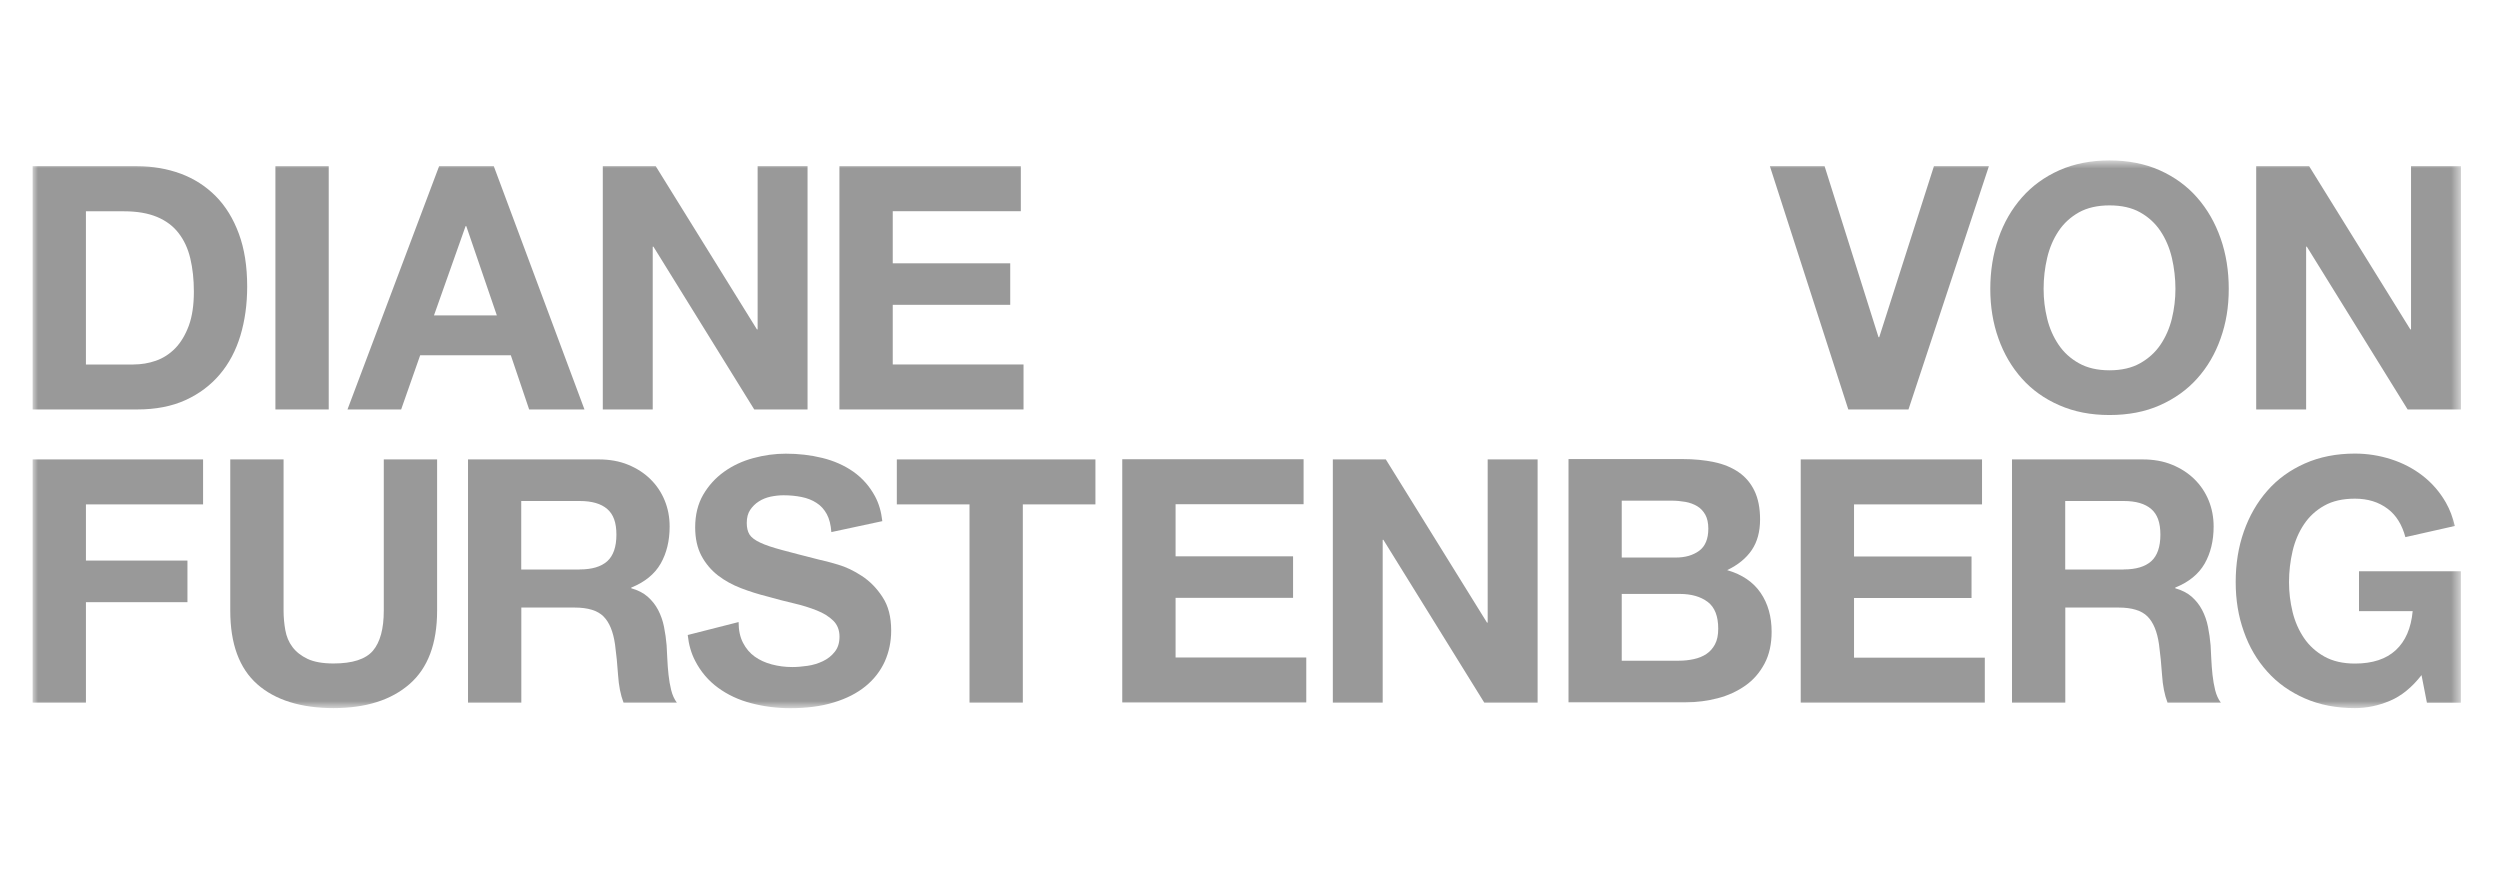 <svg xmlns="http://www.w3.org/2000/svg" width="230" height="80" viewBox="0 0 230 80" fill="none"><g opacity="0.4"><mask id="mask0_4789_48131" style="mask-type:luminance" maskUnits="userSpaceOnUse" x="3" y="14" width="224" height="52"><path d="M226.408 14.758H3V65.145H226.408V14.758Z" fill="white"></path></mask><g mask="url(#mask0_4789_48131)"><path d="M12.275 33.532C12.986 33.532 13.674 33.42 14.337 33.189C15 32.957 15.599 32.574 16.118 32.046C16.637 31.511 17.053 30.816 17.372 29.961C17.684 29.106 17.836 28.06 17.836 26.829C17.836 25.703 17.724 24.68 17.508 23.777C17.293 22.867 16.933 22.092 16.43 21.445C15.934 20.797 15.271 20.302 14.448 19.959C13.626 19.615 12.611 19.439 11.405 19.439H7.905V33.54H12.275V33.532ZM12.619 15.293C14.057 15.293 15.391 15.525 16.63 15.98C17.868 16.443 18.938 17.131 19.849 18.049C20.76 18.968 21.463 20.118 21.974 21.5C22.485 22.883 22.741 24.496 22.741 26.358C22.741 27.988 22.533 29.49 22.118 30.872C21.703 32.246 21.071 33.444 20.224 34.443C19.378 35.441 18.331 36.233 17.069 36.808C15.807 37.383 14.329 37.67 12.619 37.67H3V15.293H12.619Z" fill="black"></path><path d="M30.243 15.293H25.338V37.67H30.243V15.293Z" fill="black"></path><path d="M45.71 29.018L42.898 20.805H42.834L39.926 29.018H45.71ZM45.43 15.293L53.771 37.67H48.682L46.996 32.685H38.656L36.906 37.67H31.969L40.397 15.293H45.43Z" fill="black"></path><path d="M60.33 15.293L69.638 30.305H69.702V15.293H74.295V37.67H69.39L60.115 22.691H60.051V37.67H55.457V15.293H60.33Z" fill="black"></path><path d="M93.916 15.293V19.431H82.132V24.225H92.941V28.044H82.132V33.532H94.164V37.67H77.227V15.293H93.916Z" fill="black"></path><path d="M170.044 37.67L162.83 15.293H167.863L172.824 31.024H172.888L177.921 15.293H182.978L175.58 37.67H170.044Z" fill="black"></path><path d="M188.34 29.314C188.555 30.201 188.907 31 189.387 31.711C189.866 32.422 190.489 32.989 191.264 33.42C192.031 33.852 192.973 34.068 194.076 34.068C195.178 34.068 196.121 33.852 196.888 33.42C197.655 32.989 198.286 32.422 198.766 31.711C199.245 31 199.596 30.201 199.813 29.314C200.029 28.427 200.14 27.516 200.14 26.574C200.14 25.631 200.029 24.64 199.813 23.722C199.596 22.803 199.245 21.98 198.766 21.261C198.286 20.542 197.663 19.967 196.888 19.535C196.121 19.104 195.178 18.896 194.076 18.896C192.973 18.896 192.031 19.112 191.264 19.535C190.497 19.967 189.866 20.542 189.387 21.261C188.907 21.98 188.555 22.803 188.34 23.722C188.124 24.64 188.012 25.591 188.012 26.574C188.012 27.556 188.124 28.427 188.34 29.314ZM183.858 21.916C184.353 20.486 185.073 19.24 186.015 18.169C186.95 17.107 188.1 16.268 189.466 15.661C190.825 15.061 192.367 14.758 194.076 14.758C195.786 14.758 197.344 15.061 198.702 15.669C200.052 16.276 201.203 17.107 202.137 18.177C203.072 19.24 203.79 20.494 204.294 21.924C204.797 23.354 205.045 24.904 205.045 26.582C205.045 28.259 204.797 29.729 204.294 31.143C203.798 32.55 203.08 33.78 202.137 34.827C201.203 35.873 200.052 36.688 198.702 37.287C197.352 37.886 195.81 38.182 194.076 38.182C192.342 38.182 190.833 37.886 189.466 37.287C188.1 36.696 186.95 35.873 186.015 34.827C185.081 33.78 184.361 32.558 183.858 31.143C183.354 29.729 183.107 28.211 183.107 26.582C183.107 24.952 183.354 23.362 183.858 21.924" fill="black"></path><path d="M221.815 15.293V30.305H221.75L212.443 15.293H207.57V37.67H212.164V22.691H212.227L221.502 37.67H226.408V15.293H221.815Z" fill="black"></path><path d="M3 42.266V64.643H7.905V55.4H17.245V51.573H7.905V46.404H18.683V42.266H3Z" fill="black"></path><path d="M37.681 62.933C35.995 64.403 33.663 65.146 30.683 65.146C27.703 65.146 25.322 64.411 23.668 62.949C22.015 61.487 21.184 59.234 21.184 56.183V42.266H26.089V56.183C26.089 56.79 26.145 57.389 26.249 57.972C26.352 58.555 26.568 59.075 26.904 59.522C27.239 59.969 27.703 60.337 28.294 60.617C28.885 60.896 29.684 61.04 30.683 61.04C32.432 61.04 33.639 60.649 34.31 59.866C34.973 59.083 35.308 57.852 35.308 56.183V42.266H40.214V56.183C40.214 59.211 39.367 61.463 37.681 62.933Z" fill="black"></path><path d="M53.331 52.388C54.457 52.388 55.296 52.14 55.863 51.637C56.422 51.133 56.71 50.319 56.71 49.192C56.71 48.066 56.431 47.315 55.863 46.827C55.304 46.34 54.457 46.092 53.331 46.092H47.954V52.396H53.331V52.388ZM55.08 42.266C56.079 42.266 56.982 42.425 57.781 42.753C58.58 43.081 59.267 43.52 59.842 44.087C60.417 44.654 60.848 45.301 61.152 46.044C61.456 46.787 61.607 47.586 61.607 48.441C61.607 49.759 61.328 50.894 60.776 51.861C60.225 52.819 59.322 53.554 58.076 54.057V54.121C58.675 54.289 59.179 54.545 59.578 54.888C59.97 55.232 60.297 55.639 60.545 56.111C60.792 56.582 60.976 57.101 61.088 57.661C61.2 58.228 61.28 58.787 61.328 59.354C61.344 59.706 61.368 60.129 61.392 60.609C61.416 61.088 61.448 61.583 61.504 62.079C61.559 62.582 61.639 63.053 61.751 63.501C61.863 63.948 62.039 64.332 62.27 64.643H57.365C57.094 63.932 56.926 63.085 56.862 62.102C56.798 61.12 56.702 60.177 56.582 59.282C56.414 58.108 56.063 57.253 55.52 56.71C54.976 56.167 54.09 55.895 52.867 55.895H47.962V64.643H43.057V42.266H55.088H55.08Z" fill="black"></path><path d="M81.181 54.912C80.654 54.105 80.023 53.466 79.288 52.987C78.561 52.508 77.826 52.156 77.083 51.94C76.34 51.717 75.764 51.573 75.349 51.485C73.951 51.133 72.825 50.838 71.962 50.606C71.099 50.375 70.42 50.151 69.933 49.919C69.445 49.688 69.118 49.44 68.95 49.168C68.782 48.897 68.702 48.545 68.702 48.106C68.702 47.626 68.806 47.227 69.014 46.915C69.221 46.604 69.485 46.34 69.812 46.132C70.132 45.925 70.492 45.781 70.891 45.693C71.291 45.613 71.682 45.565 72.082 45.565C72.689 45.565 73.24 45.621 73.751 45.725C74.263 45.829 74.718 46.005 75.109 46.26C75.509 46.508 75.82 46.859 76.06 47.291C76.3 47.73 76.436 48.281 76.484 48.952L81.173 47.946C81.077 47.075 80.853 46.308 80.494 45.645C79.999 44.734 79.344 43.991 78.513 43.4C77.682 42.817 76.723 42.393 75.653 42.13C74.582 41.866 73.464 41.738 72.297 41.738C71.299 41.738 70.3 41.874 69.301 42.146C68.303 42.417 67.408 42.833 66.617 43.4C65.826 43.967 65.187 44.67 64.692 45.517C64.204 46.364 63.956 47.363 63.956 48.513C63.956 49.536 64.148 50.407 64.532 51.133C64.915 51.852 65.427 52.452 66.05 52.939C66.673 53.418 67.384 53.81 68.175 54.113C68.966 54.417 69.781 54.673 70.612 54.88C71.426 55.112 72.225 55.32 73.016 55.504C73.807 55.687 74.518 55.911 75.141 56.159C75.764 56.406 76.268 56.718 76.659 57.101C77.043 57.477 77.234 57.972 77.234 58.571C77.234 59.139 77.091 59.602 76.795 59.969C76.507 60.337 76.14 60.625 75.701 60.832C75.261 61.04 74.798 61.184 74.294 61.256C73.799 61.328 73.328 61.368 72.888 61.368C72.241 61.368 71.618 61.288 71.011 61.128C70.404 60.968 69.885 60.728 69.437 60.409C68.99 60.089 68.63 59.666 68.359 59.139C68.087 58.619 67.951 57.98 67.951 57.229L63.27 58.42C63.365 59.306 63.589 60.097 63.956 60.8C64.476 61.807 65.179 62.63 66.066 63.277C66.952 63.924 67.975 64.403 69.126 64.699C70.284 65.003 71.474 65.154 72.705 65.154C74.222 65.154 75.565 64.979 76.723 64.619C77.882 64.268 78.848 63.772 79.631 63.133C80.414 62.494 80.997 61.735 81.397 60.864C81.788 59.986 81.988 59.035 81.988 58.012C81.988 56.758 81.724 55.727 81.189 54.928" fill="black"></path><path d="M82.508 42.266V46.404H89.195V64.643H94.1V46.404H100.779V42.266H82.508Z" fill="black"></path><path d="M103.248 42.25V64.627H120.177V60.489H108.153V55.001H118.962V51.182H108.153V46.388H119.93V42.25H103.248Z" fill="black"></path><path d="M136.866 42.266V57.277H136.802L127.495 42.266H122.621V64.643H127.207V49.663H127.271L136.554 64.643H141.46V42.266H136.866Z" fill="black"></path><path d="M154.449 60.785C154.928 60.785 155.384 60.737 155.823 60.641C156.263 60.545 156.647 60.394 156.982 60.17C157.318 59.946 157.581 59.651 157.78 59.275C157.981 58.9 158.077 58.42 158.077 57.837C158.077 56.687 157.757 55.864 157.109 55.376C156.462 54.889 155.608 54.642 154.545 54.642H149.2V60.785H154.449ZM154.17 51.294C155.04 51.294 155.76 51.086 156.326 50.671C156.885 50.255 157.166 49.576 157.166 48.634C157.166 48.114 157.07 47.683 156.885 47.347C156.694 47.012 156.446 46.748 156.135 46.565C155.823 46.381 155.464 46.245 155.056 46.173C154.649 46.101 154.225 46.061 153.794 46.061H149.2V51.294H154.17ZM154.792 42.234C155.856 42.234 156.822 42.33 157.701 42.514C158.579 42.698 159.322 43.009 159.954 43.441C160.577 43.872 161.065 44.439 161.407 45.15C161.751 45.861 161.927 46.74 161.927 47.787C161.927 48.913 161.671 49.856 161.16 50.607C160.648 51.358 159.898 51.973 158.899 52.452C160.274 52.852 161.296 53.547 161.975 54.538C162.654 55.528 162.989 56.727 162.989 58.125C162.989 59.251 162.774 60.234 162.334 61.057C161.895 61.88 161.312 62.559 160.569 63.078C159.826 63.597 158.987 63.989 158.036 64.236C157.086 64.484 156.111 64.612 155.112 64.612H144.303V42.234H154.8H154.792Z" fill="black"></path><path d="M165.666 42.266V64.643H182.602V60.505H170.571V55.016H181.38V51.197H170.571V46.404H182.347V42.266H165.666Z" fill="black"></path><path d="M195.378 52.388C196.503 52.388 197.343 52.14 197.91 51.637C198.469 51.133 198.756 50.319 198.756 49.192C198.756 48.066 198.477 47.315 197.91 46.827C197.343 46.34 196.503 46.092 195.378 46.092H190V52.396H195.378V52.388ZM197.127 42.266C198.126 42.266 199.029 42.425 199.827 42.753C200.626 43.081 201.313 43.52 201.889 44.087C202.464 44.654 202.895 45.301 203.199 46.044C203.502 46.787 203.654 47.586 203.654 48.441C203.654 49.759 203.374 50.894 202.823 51.861C202.272 52.819 201.369 53.554 200.123 54.057V54.121C200.722 54.289 201.225 54.545 201.625 54.888C202.017 55.232 202.344 55.639 202.591 56.111C202.839 56.582 203.022 57.101 203.134 57.661C203.246 58.228 203.327 58.787 203.374 59.354C203.39 59.706 203.414 60.129 203.438 60.609C203.462 61.088 203.494 61.583 203.55 62.079C203.606 62.582 203.685 63.053 203.797 63.501C203.909 63.948 204.085 64.332 204.317 64.643H199.412C199.14 63.932 198.972 63.085 198.909 62.102C198.844 61.12 198.748 60.177 198.629 59.282C198.461 58.108 198.11 57.253 197.566 56.71C197.023 56.167 196.136 55.895 194.914 55.895H190.008V64.643H185.104V42.266H197.135H197.127Z" fill="black"></path><path d="M225.841 48.377C225.656 47.602 225.393 46.891 225.025 46.244C224.466 45.262 223.747 44.439 222.884 43.768C222.021 43.097 221.047 42.593 219.976 42.25C218.905 41.906 217.795 41.73 216.653 41.73C214.943 41.73 213.409 42.034 212.042 42.641C210.677 43.248 209.526 44.079 208.592 45.15C207.657 46.212 206.938 47.467 206.434 48.897C205.931 50.327 205.684 51.877 205.684 53.546C205.684 55.216 205.931 56.694 206.434 58.108C206.93 59.522 207.649 60.745 208.592 61.791C209.526 62.838 210.677 63.653 212.042 64.252C213.409 64.851 214.943 65.147 216.653 65.147C217.739 65.147 218.809 64.923 219.873 64.475C220.935 64.028 221.901 63.237 222.78 62.111L223.276 64.651H226.4V52.556H217.028V56.223H221.966C221.822 57.789 221.303 58.987 220.416 59.81C219.529 60.633 218.274 61.048 216.653 61.048C215.55 61.048 214.615 60.832 213.84 60.401C213.073 59.97 212.443 59.402 211.963 58.691C211.483 57.98 211.132 57.181 210.917 56.295C210.701 55.408 210.589 54.489 210.589 53.554C210.589 52.62 210.701 51.621 210.917 50.702C211.132 49.783 211.483 48.961 211.963 48.242C212.443 47.523 213.065 46.947 213.84 46.516C214.607 46.084 215.55 45.877 216.653 45.877C217.843 45.877 218.85 46.188 219.68 46.82C220.463 47.411 220.99 48.282 221.295 49.416L225.832 48.393L225.841 48.377Z" fill="black"></path></g></g></svg>